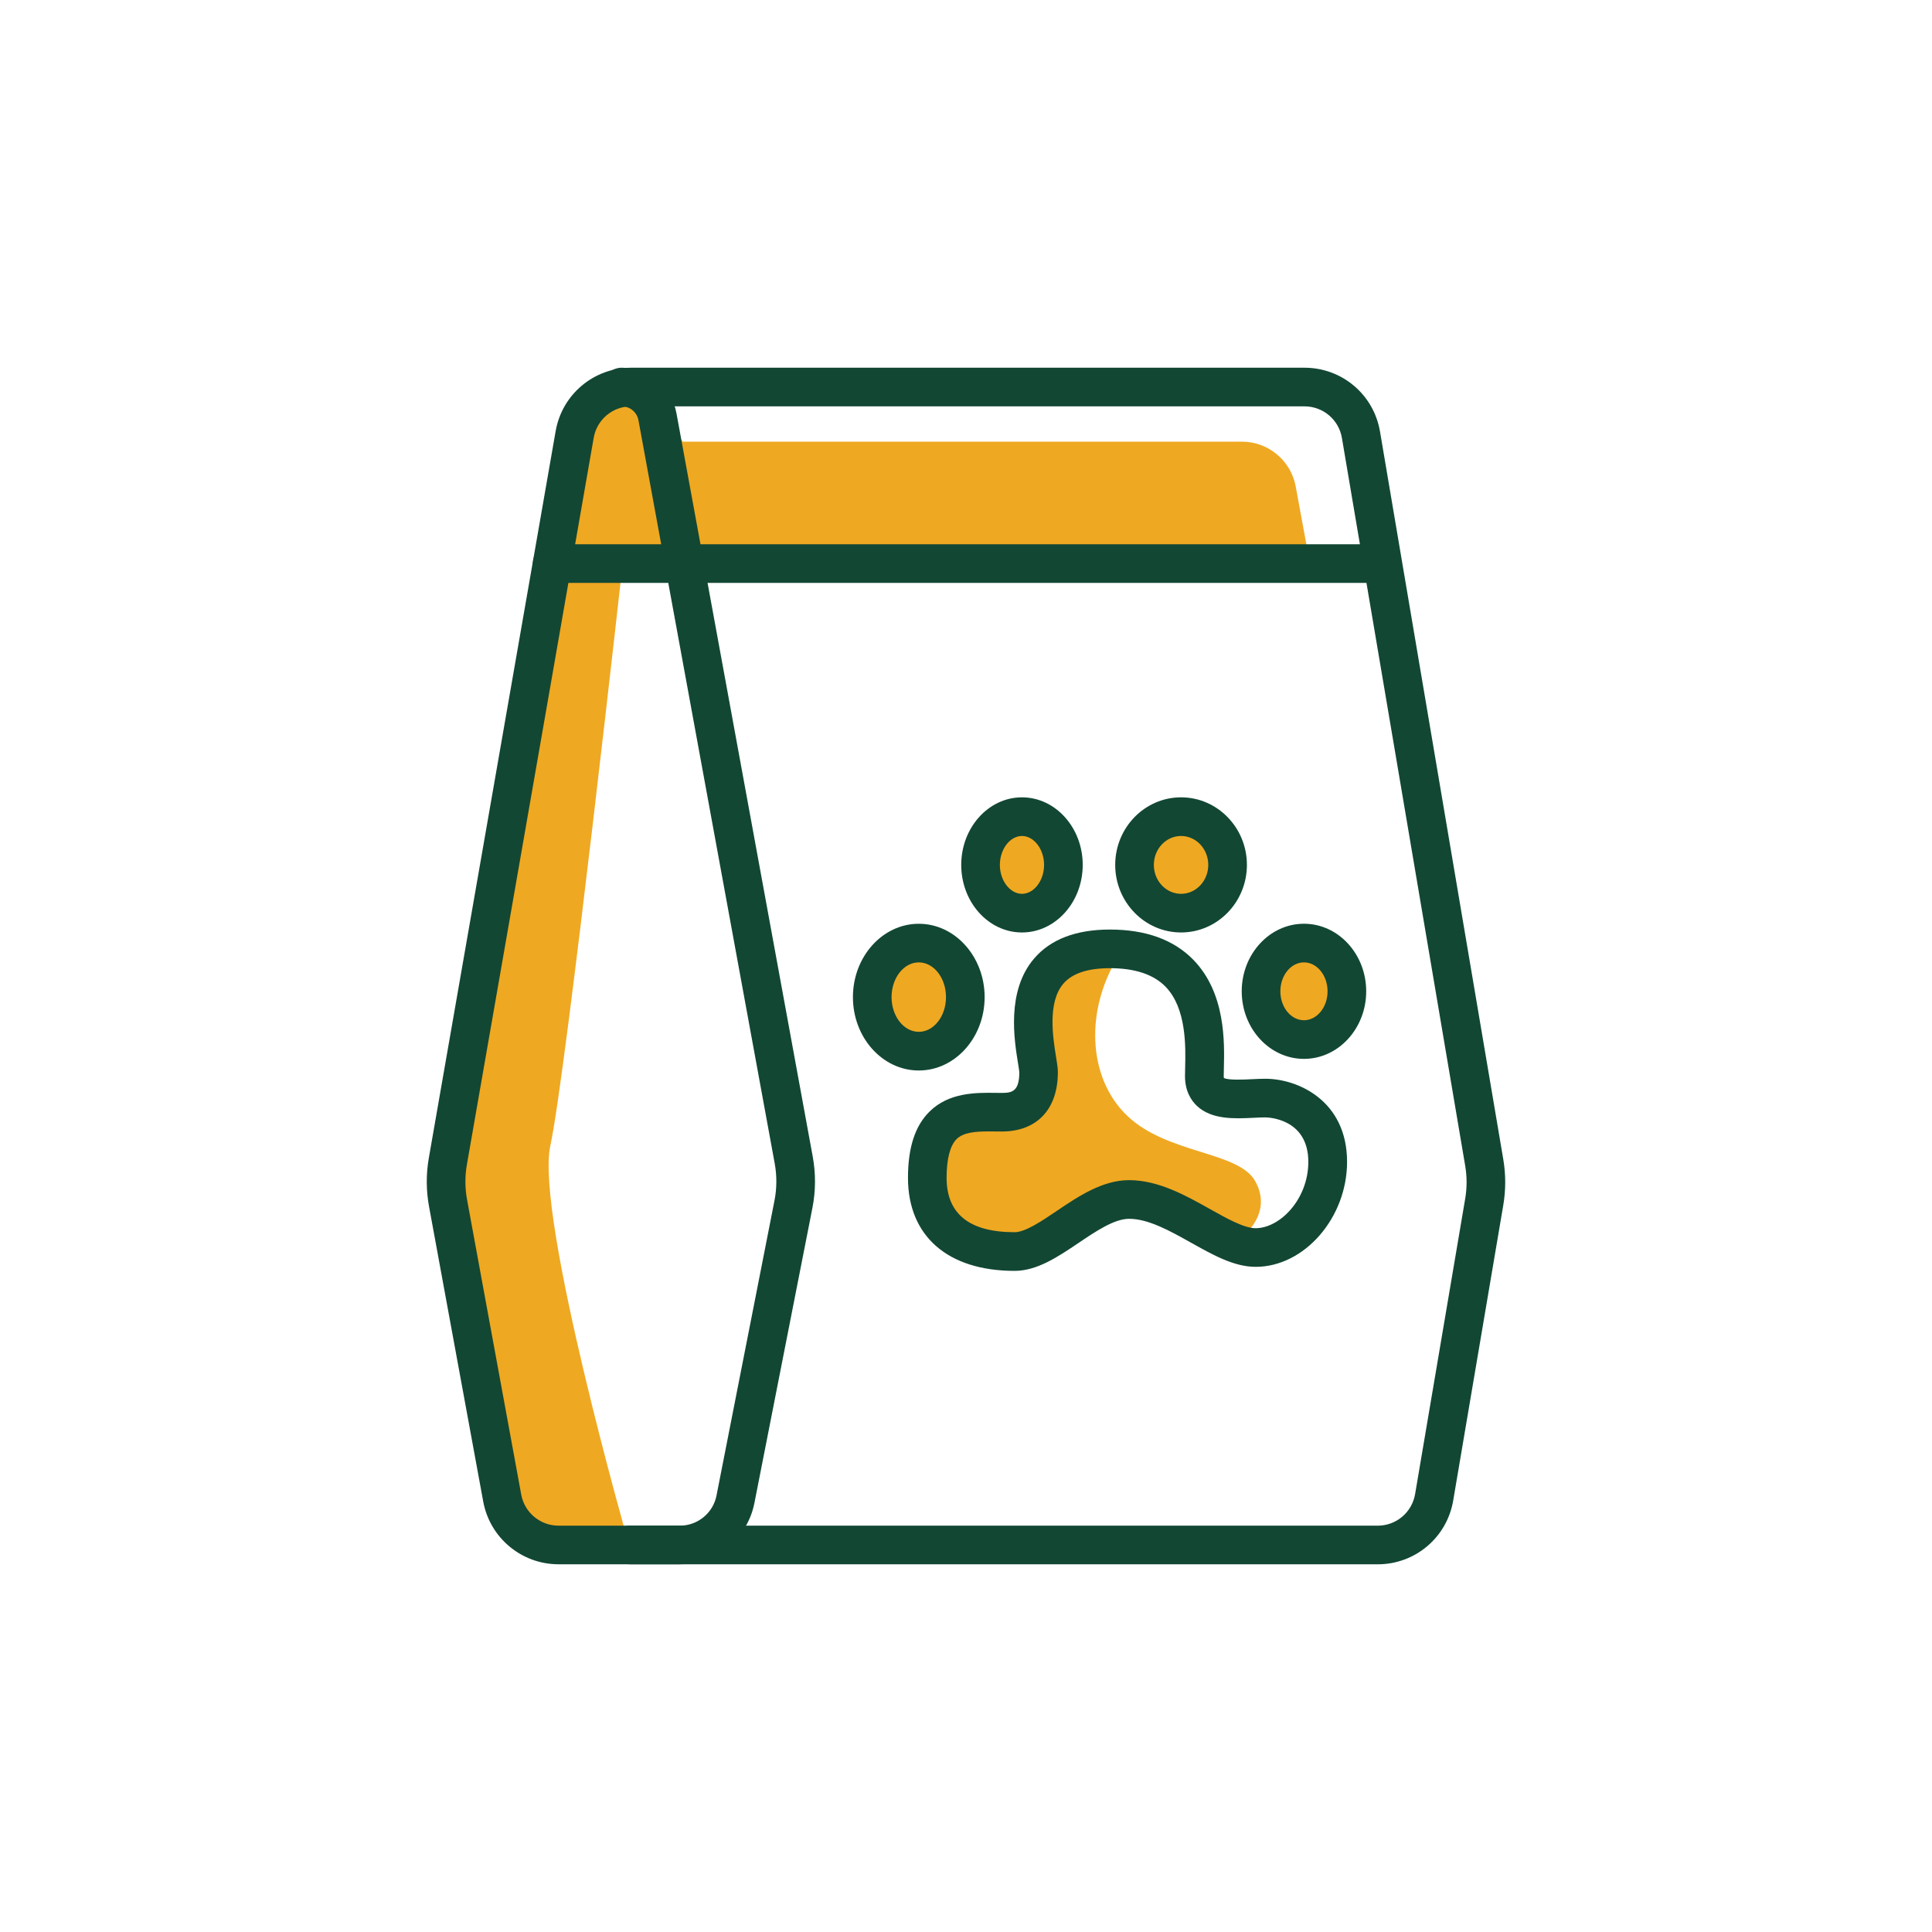 <svg xmlns="http://www.w3.org/2000/svg" id="Capa_2" data-name="Capa 2" viewBox="0 0 700 700"><defs><style>      .cls-1 {        fill: #efa821;      }      .cls-1, .cls-2, .cls-3 {        stroke-width: 0px;      }      .cls-2 {        fill: none;      }      .cls-3 {        fill: #124734;      }    </style></defs><g id="_&#xD1;&#xEB;&#xEE;&#xE9;_1" data-name="&#xD1;&#xEB;&#xEE;&#xE9; 1"><g><rect class="cls-2" width="700" height="700"></rect><g><path class="cls-1" d="M232.08,144.45c-11.34,5.28-6.13,56.68-6.13,56.68,0,0-20.94,188.43-26.55,213.96-5.62,25.53,28.6,145.02,28.6,145.02l-40.34-4.09-11.23-48-14.3-78.64,45.45-259.91,8.68-25.02h15.83Z"></path><path class="cls-1" d="M221.87,207l253.02-1.28-5.43-29.45c-1.74-9.41-9.94-16.25-19.52-16.25h-202.54l-12.51-14.81s-18.89,7.91-18.89,11.23-9.7,50.55-9.7,50.55h15.57Z"></path><path class="cls-1" d="M405.7,345.64c-12.77,19.91-11.75,44.94,2.81,58.72,14.55,13.79,40.09,12.77,46.21,23.49,6.13,10.72-2.95,18.61-2.95,18.61,0,0-34.04-9.93-47.72-9.42-13.68.51-30.58,19.91-41.79,17.87-11.21-2.04-31.55-26.89-26.02-41.36,5.53-14.47,42.72-8.92,42.04-14.93-.68-6.01-5.96-37.16,0-43.79,5.96-6.64,27.4-9.19,27.4-9.19Z"></path><path class="cls-1" d="M330.51,343.22c-11.62,5.23-14.04,32.17-6.26,35.49,7.79,3.32,16.6-1.02,17.87-3.19,1.28-2.17,6.14-19.4,6.14-19.4l-8.7-11.49-9.06-1.4Z"></path><polygon class="cls-1" points="368.55 330.45 358.6 313.37 370.28 295.47 384.38 310.02 375.57 326.49 368.55 330.45"></polygon><path class="cls-1" d="M427.92,330.45c-.13-.26-11.11-3.7-11.11-3.7l-4.98-16.34,19.66-12.26,11.36,9.19-2.94,15.19-12,7.91Z"></path><polygon class="cls-1" points="475.28 374.87 458.43 372.19 458.43 353.17 478.08 343.73 486.89 354.32 484.98 368.49 475.28 374.87"></polygon><g><path class="cls-3" d="M499.16,566.77H202.38c-13.4,0-24.88-9.56-27.3-22.74l-19.63-106.87c-1.07-5.83-1.1-11.76-.08-17.6l45.95-263.35c2.32-13.32,13.82-22.98,27.34-22.98h243.98c13.58,0,25.09,9.72,27.36,23.12l44.66,263.65c.94,5.54.94,11.15,0,16.69l-18.14,106.98c-2.27,13.39-13.78,23.11-27.36,23.11ZM228.66,147.23c-6.7,0-12.4,4.79-13.55,11.39l-45.95,263.35c-.73,4.21-.71,8.47.06,12.67l19.63,106.87c1.2,6.53,6.89,11.27,13.53,11.27h296.78c6.73,0,12.43-4.82,13.56-11.45l18.14-106.98c.68-3.98.68-8.02,0-12.01l-44.66-263.65c-1.12-6.64-6.83-11.46-13.56-11.46h-243.98Z"></path><path class="cls-3" d="M246.36,566.77h-18.11c-3.87,0-7-3.13-7-7s3.13-7,7-7h18.11c6.43,0,12-4.58,13.24-10.89l21.01-106.89c.87-4.44.9-8.95.09-13.41l-49.37-269.3c-.54-2.92-3.08-5.05-6.06-5.05-3.87,0-7-3.13-7-7s3.13-7,7-7c9.73,0,18.07,6.95,19.83,16.52l49.37,269.3c1.13,6.19,1.09,12.46-.12,18.63l-21.01,106.89c-2.53,12.86-13.87,22.19-26.98,22.19Z"></path><path class="cls-3" d="M498.02,211.19H200.06c-3.87,0-7-3.13-7-7s3.13-7,7-7h297.96c3.87,0,7,3.13,7,7s-3.13,7-7,7Z"></path><g><path class="cls-3" d="M367.6,460.46c-24.19,0-38.62-12.6-38.62-33.69,0-10.98,2.55-18.83,7.8-24.02,7.07-6.98,16.82-6.87,23.95-6.79.76,0,1.51.02,2.24.02,3.72,0,6.35-.54,6.35-7.51-.02-.44-.27-2.02-.48-3.29-1.37-8.46-4.22-26.08,5.79-37.83,5.96-7.01,15.22-10.56,27.51-10.56,12.96,0,23.12,3.68,30.2,10.93,11.77,12.06,11.33,29.91,11.09,39.49-.03,1.02-.05,1.94-.05,2.71,0,.31.02.52.05.65,1.63.86,7.25.59,10.01.45,1.66-.08,3.37-.17,5-.17,11.91,0,29.63,8.02,29.63,30.11,0,20.27-15.47,38.04-33.11,38.04-7.8,0-15.39-4.25-23.42-8.75-7.59-4.25-15.44-8.65-22.42-8.65-5.39,0-11.99,4.46-18.38,8.77-7.36,4.96-14.96,10.09-23.11,10.09ZM358.15,409.94c-4.62,0-9.06.31-11.54,2.76-2.38,2.35-3.64,7.22-3.64,14.06,0,13.07,8.29,19.69,24.62,19.69,3.86,0,9.67-3.91,15.28-7.7,7.75-5.23,16.54-11.16,26.21-11.16,10.63,0,20.53,5.55,29.26,10.44,6.11,3.43,12.44,6.97,16.58,6.97,8.84,0,19.11-10.5,19.11-24.04,0-15.93-14.99-16.11-15.63-16.11-1.28,0-2.75.07-4.31.15-6.73.33-15.11.74-20.48-4.37-1.94-1.85-4.26-5.21-4.26-10.71,0-.87.02-1.9.05-3.06.19-7.53.53-21.54-7.11-29.37-4.34-4.45-11.13-6.7-20.18-6.7-8,0-13.67,1.9-16.85,5.63-5.81,6.83-3.74,19.64-2.63,26.52.38,2.36.66,4.06.66,5.52,0,13.47-7.61,21.51-20.35,21.51-.78,0-1.58,0-2.4-.02-.8,0-1.6-.02-2.4-.02Z"></path><path class="cls-3" d="M332.89,387.86c-13.16,0-23.86-11.93-23.86-26.58s10.71-26.58,23.86-26.58,23.86,11.93,23.86,26.58-10.71,26.58-23.86,26.58ZM332.89,348.69c-5.44,0-9.86,5.65-9.86,12.58s4.42,12.58,9.86,12.58,9.86-5.65,9.86-12.58-4.42-12.58-9.86-12.58Z"></path><path class="cls-3" d="M370.28,337.85c-12.14,0-22.01-10.98-22.01-24.48s9.88-24.48,22.01-24.48,22.01,10.98,22.01,24.48-9.88,24.48-22.01,24.48ZM370.28,302.89c-4.34,0-8.01,4.8-8.01,10.48s3.67,10.48,8.01,10.48,8.01-4.8,8.01-10.48-3.67-10.48-8.01-10.48Z"></path><path class="cls-3" d="M427.92,337.85c-13.16,0-23.86-10.98-23.86-24.48s10.7-24.48,23.86-24.48,23.86,10.98,23.86,24.48-10.7,24.48-23.86,24.48ZM427.92,302.89c-5.44,0-9.86,4.7-9.86,10.48s4.42,10.48,9.86,10.48,9.86-4.7,9.86-10.48-4.42-10.48-9.86-10.48Z"></path><path class="cls-3" d="M472.45,383.65c-12.44,0-22.55-10.98-22.55-24.48s10.12-24.48,22.55-24.48,22.55,10.98,22.55,24.48-10.12,24.48-22.55,24.48ZM472.45,348.69c-4.72,0-8.55,4.7-8.55,10.48s3.84,10.48,8.55,10.48,8.55-4.7,8.55-10.48-3.84-10.48-8.55-10.48Z"></path></g></g></g></g></g></svg>